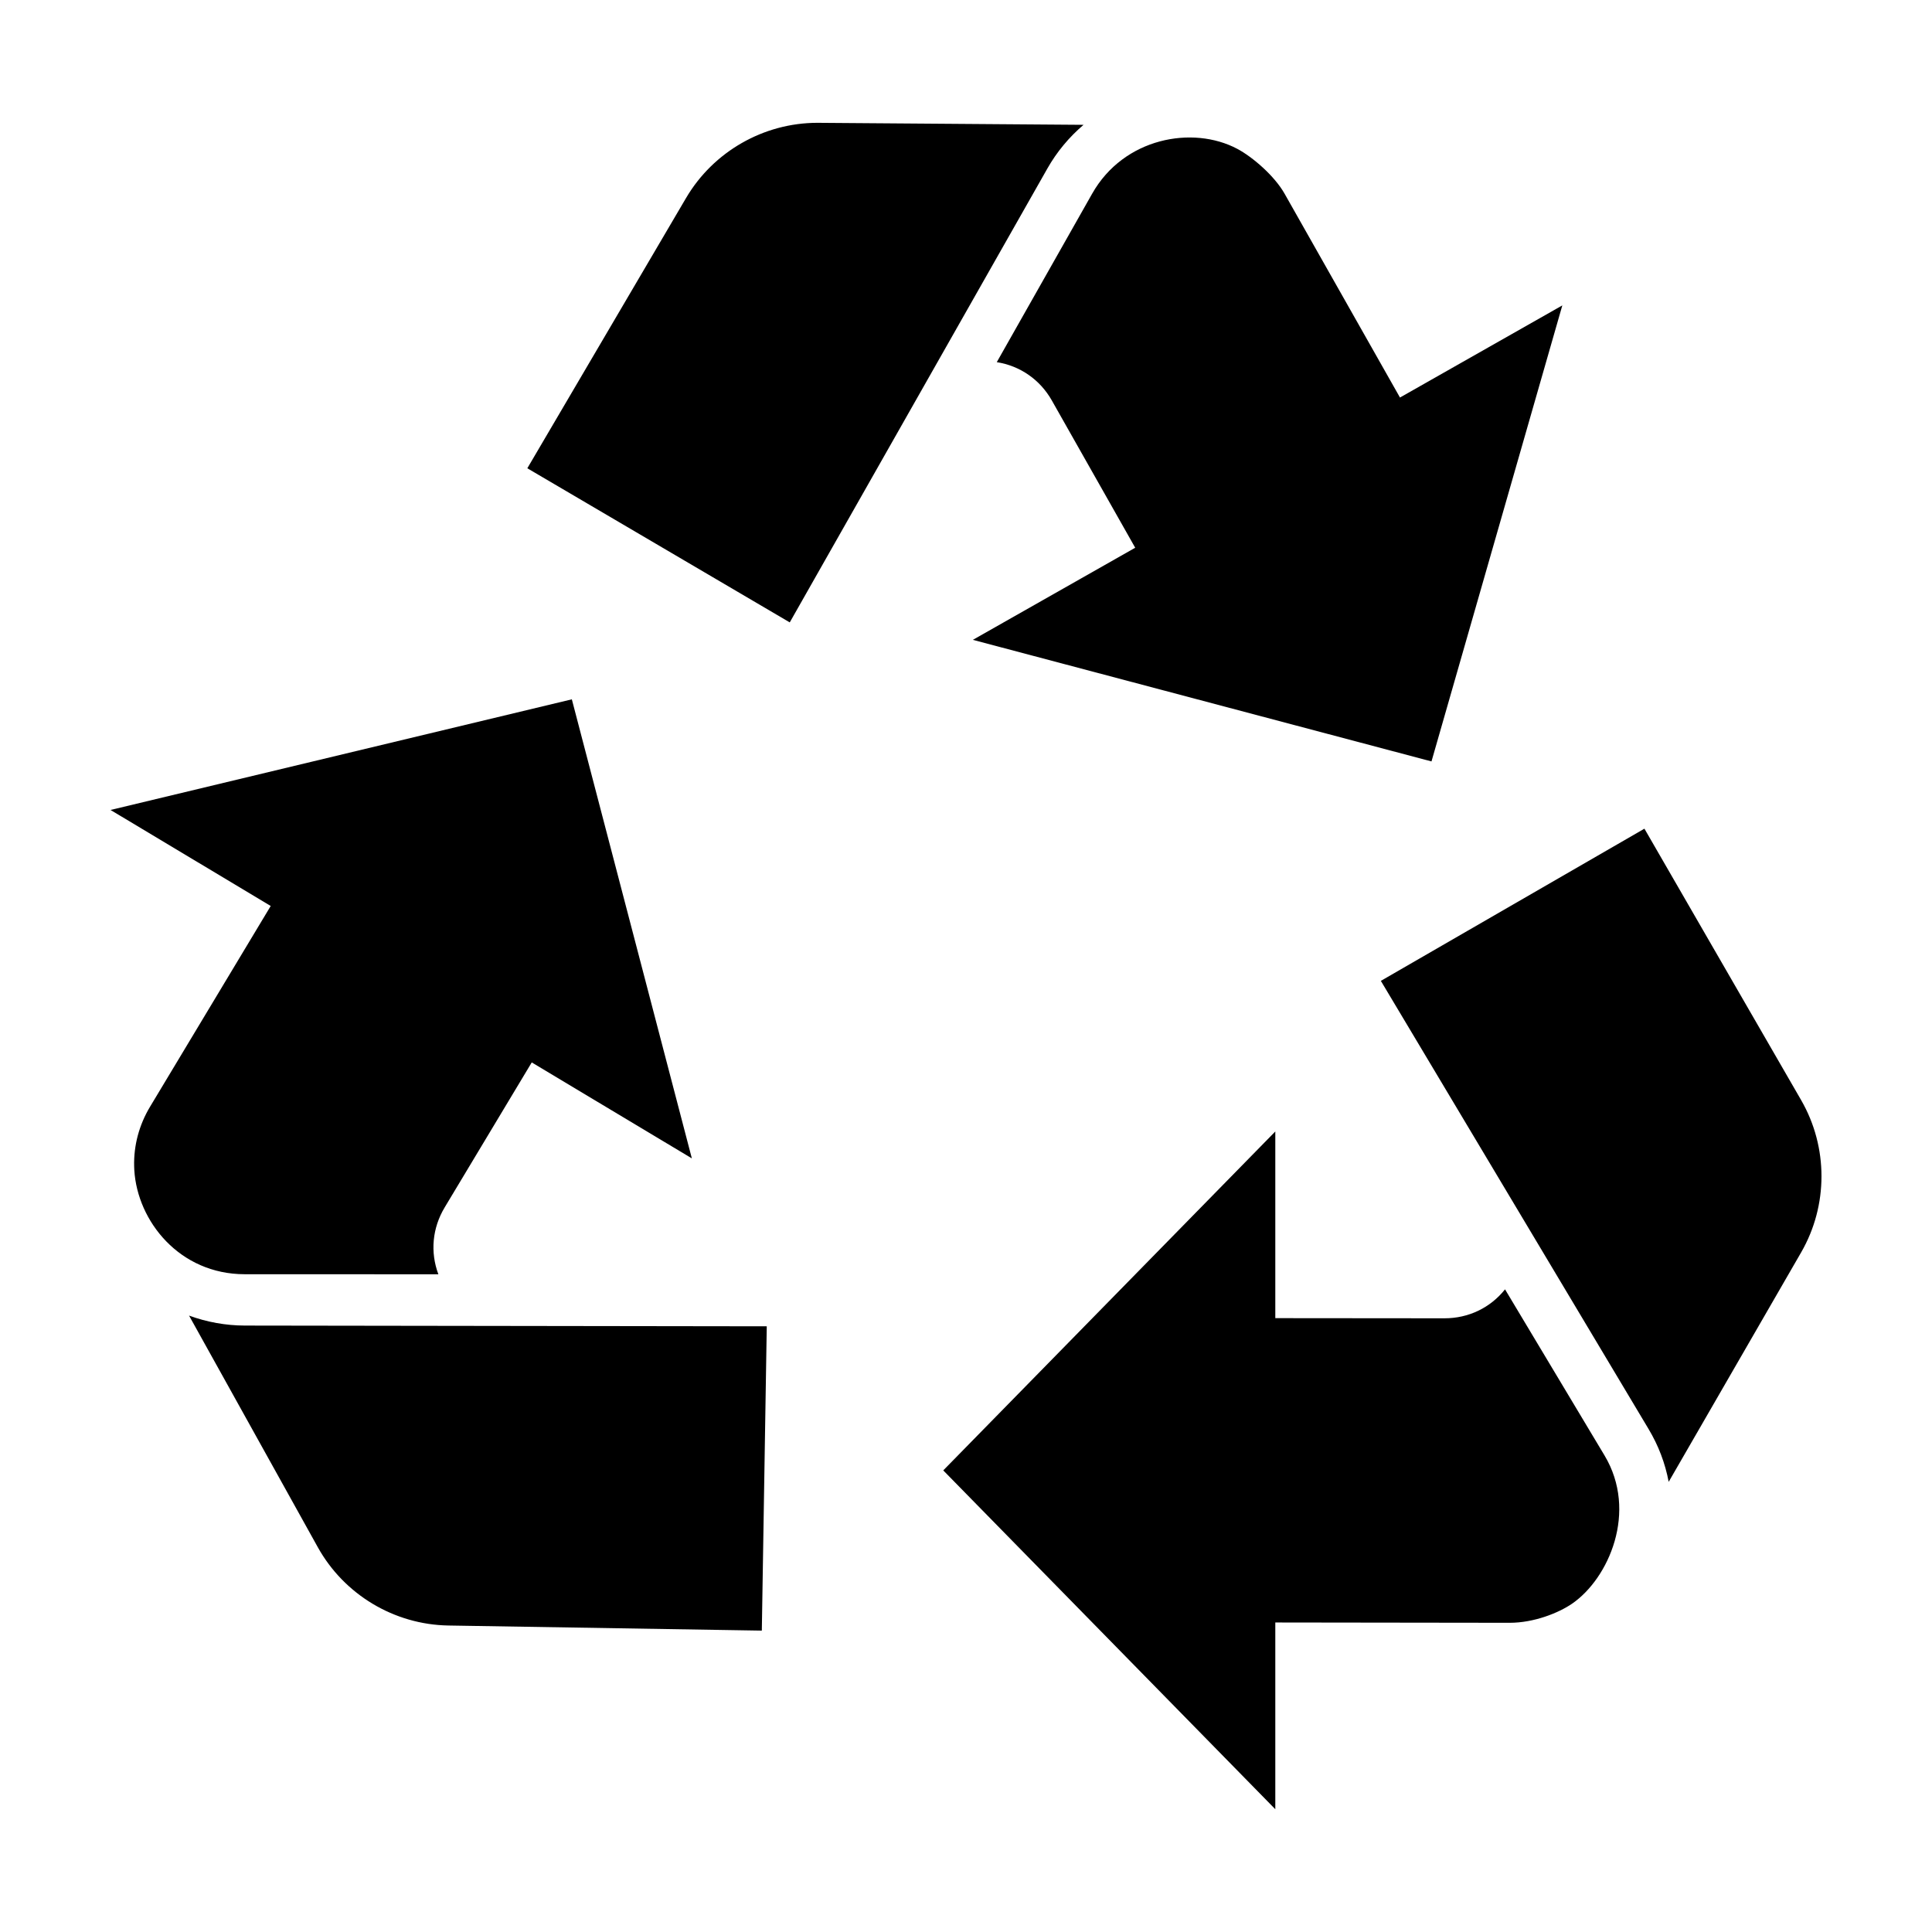<?xml version="1.0" encoding="UTF-8"?>
<!-- Uploaded to: ICON Repo, www.svgrepo.com, Generator: ICON Repo Mixer Tools -->
<svg fill="#000000" width="800px" height="800px" version="1.1" viewBox="144 144 512 512" xmlns="http://www.w3.org/2000/svg">
 <path d="m208.84 495.29 138.36 0.195-1.309 80.645-83.062-1.352c-14.363-0.238-27.625-8.188-34.605-20.742l-34.125-61.391c4.719 1.73 9.77 2.637 14.742 2.644zm116.98-298.83-42.074 71.637 69.547 40.844 68.301-120.33c2.453-4.332 5.727-8.277 9.559-11.531l-70.527-0.531c-14.25 0-27.582 7.629-34.805 19.91zm-63.992 267.54 23.09-38.445 42.43 25.426-31.805-121.65-122.25 29.32 42.449 25.441-32 53.242c-2.883 4.812-4.332 10.246-4.191 15.734l0.039 1.008c0.816 13.559 11.984 27.605 29.266 27.609l51.316 0.016c-2.195-5.875-1.609-12.254 1.66-17.703zm281.02 21.691c-3.906 4.898-9.68 7.672-16.035 7.672l-44.844-0.039v-49.469l-87.996 89.816 87.996 89.793v-49.488l62.121 0.082c6.434 0 12.938-2.606 16.496-5.043 9.785-6.711 17.512-24.465 8.637-39.293zm78.48-50.137-41.539-71.945-69.848 40.332 70.957 118.78c2.609 4.359 4.394 9.055 5.32 13.984l35.109-60.816c7.18-12.438 7.18-27.898 0-40.336zm-198.58-185.42 22.094 39.023-43.023 24.41 121.54 32.219 34.672-120.85-43.023 24.414-30.605-54.059c-2.648-4.672-8.449-9.699-12.535-11.859-11.777-6.238-30.031-2.953-38.43 11.887l-25.281 44.656c6.191 0.98 11.453 4.629 14.594 10.156z"/>
</svg>